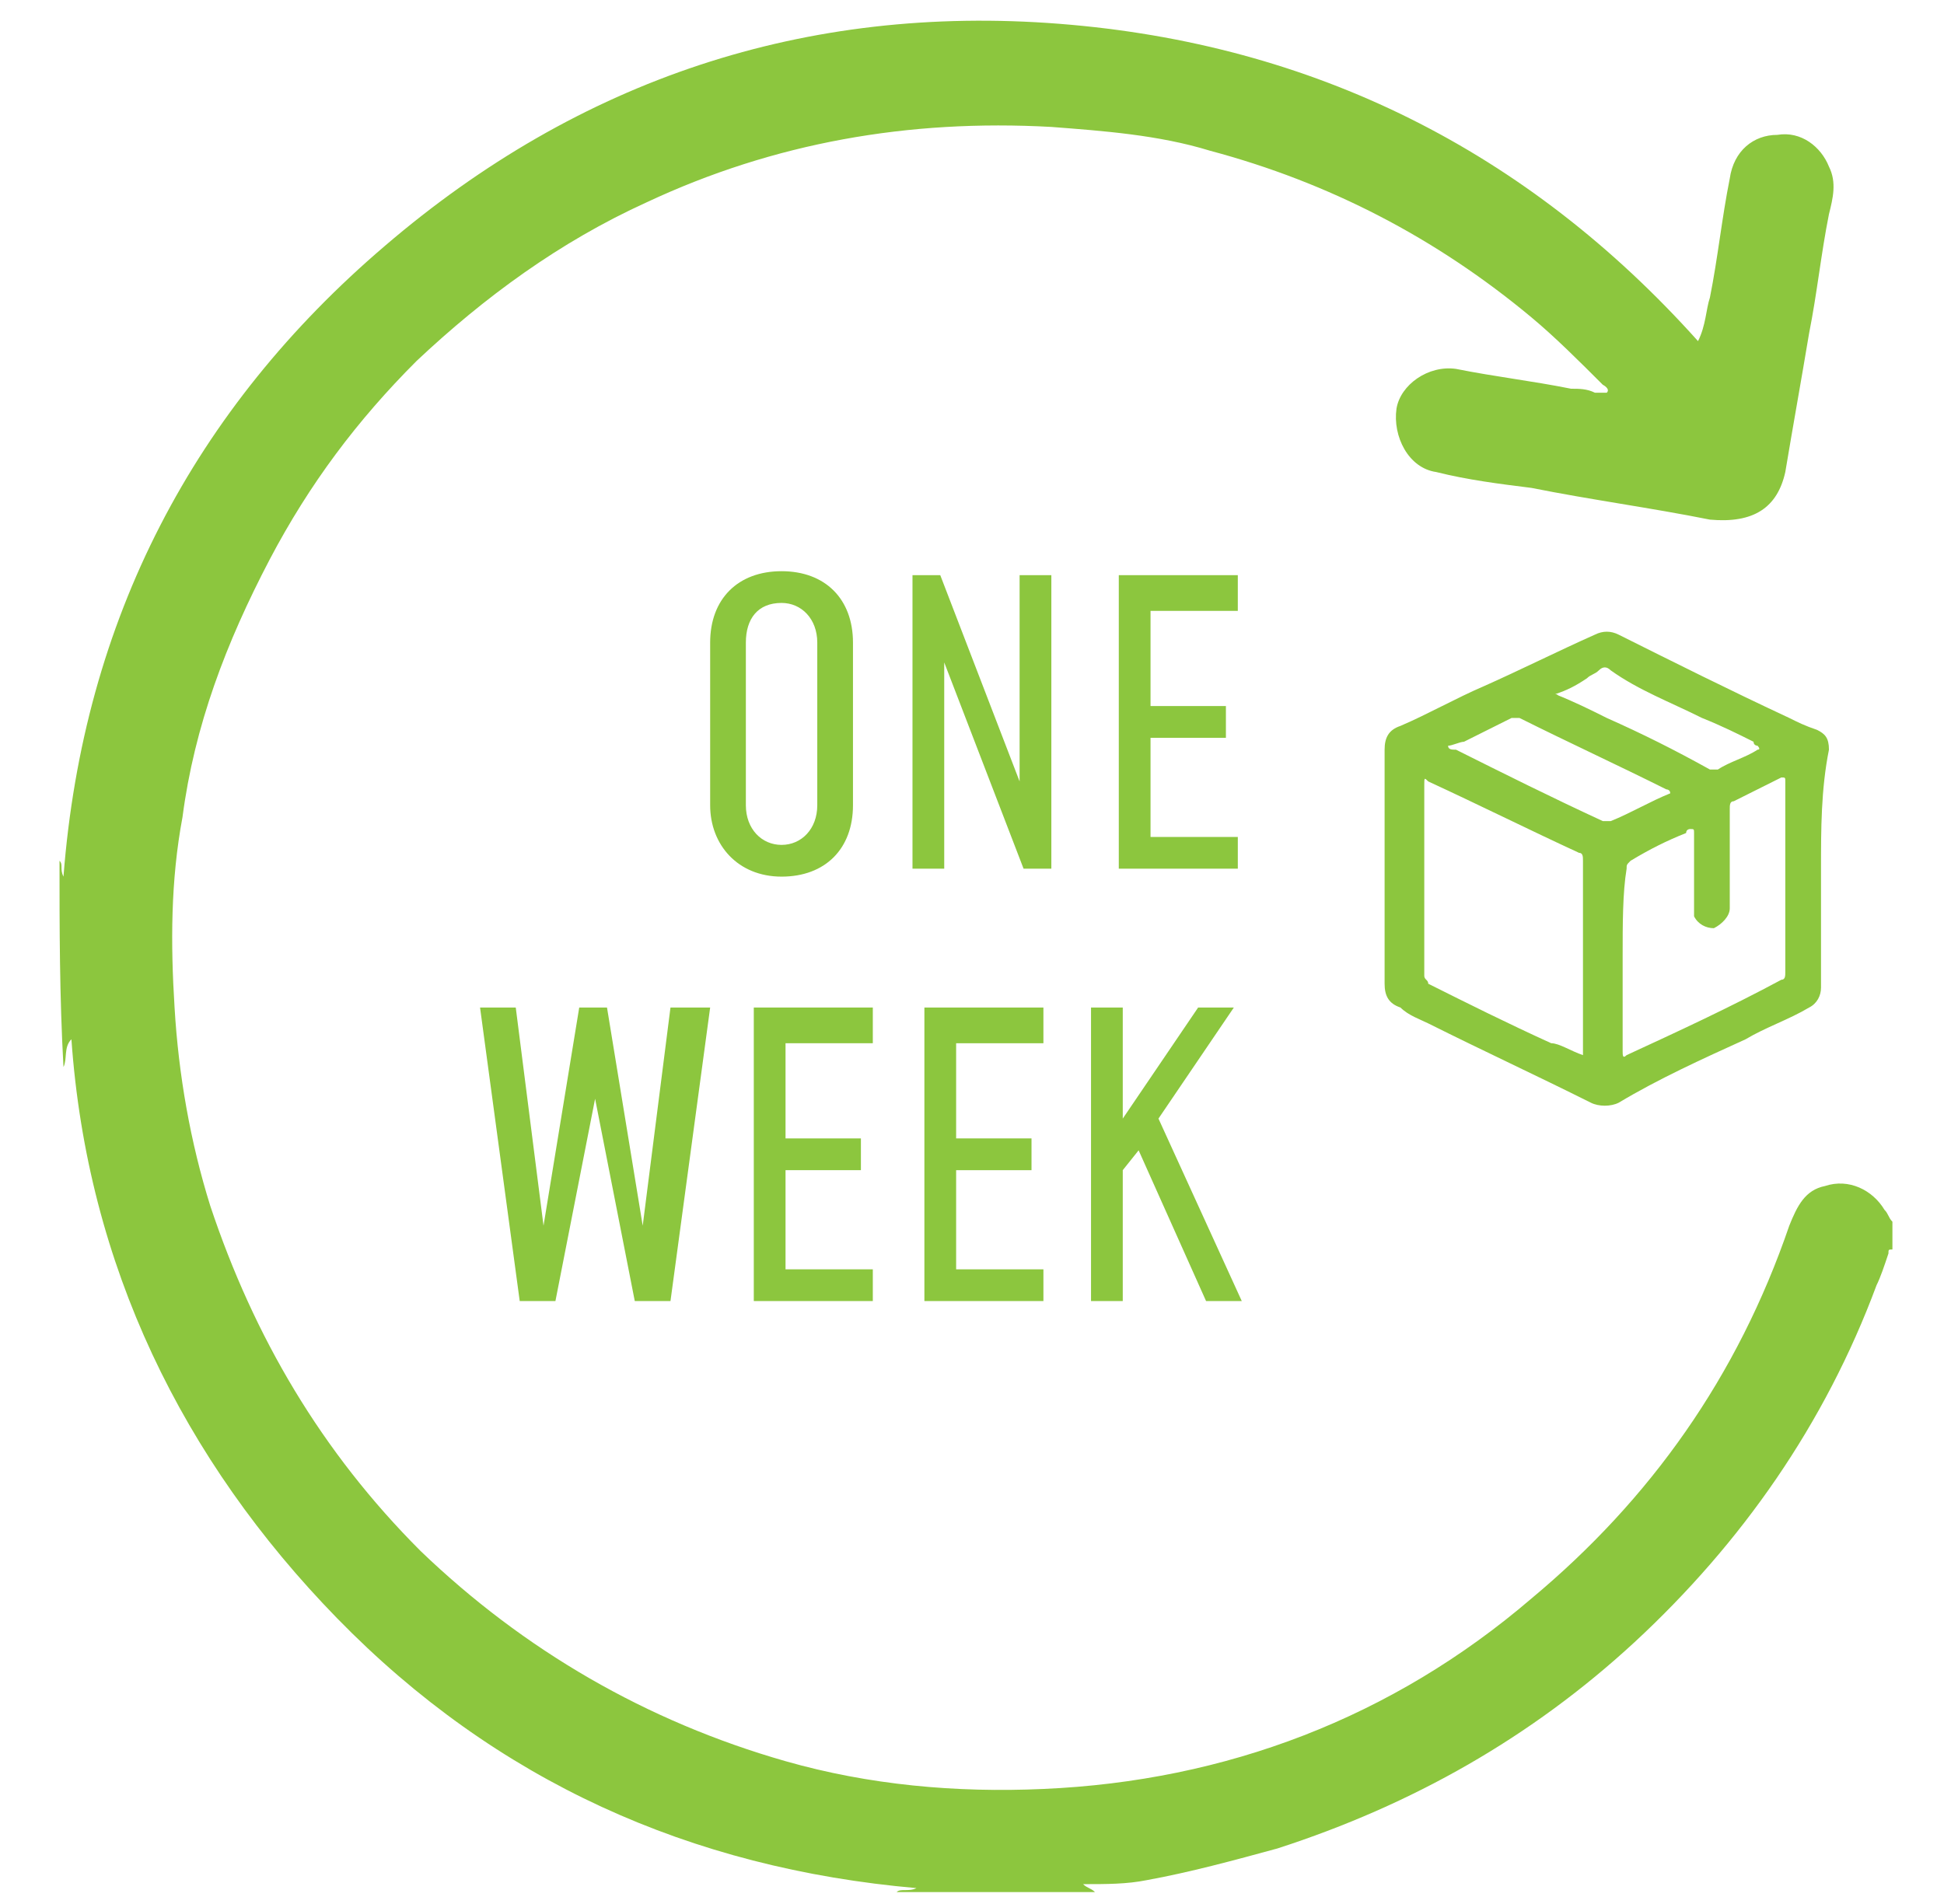 <?xml version="1.0" encoding="utf-8"?>
<!-- Generator: Adobe Illustrator 27.6.1, SVG Export Plug-In . SVG Version: 6.00 Build 0)  -->
<svg version="1.1" id="Layer_1" xmlns="http://www.w3.org/2000/svg" xmlns:xlink="http://www.w3.org/1999/xlink" x="0px" y="0px"
	 viewBox="0 0 49 48" style="enable-background:new 0 0 49 48;" xml:space="preserve">
<style type="text/css">
	.st0{fill:#8CC63E;}
	.st1{enable-background:new    ;}
</style>
<g>
	<path class="st0" d="M1.5,21.7c0.1,0.1,0,0.2,0.1,0.4c0.5-6.5,3.3-11.8,8.1-15.9c4.9-4.2,10.6-6.1,17-5.6s11.8,3.2,16.1,8
		C43,8.2,43,7.8,43.1,7.5c0.2-1,0.3-2,0.5-3c0.1-0.7,0.6-1.1,1.2-1.1c0.6-0.1,1.1,0.3,1.3,0.8c0.2,0.4,0.1,0.8,0,1.2
		c-0.2,1-0.3,2-0.5,3c-0.2,1.2-0.4,2.3-0.6,3.5c-0.2,0.9-0.8,1.3-1.9,1.2c-1.5-0.3-3-0.5-4.5-0.8c-0.8-0.1-1.6-0.2-2.4-0.4
		c-0.7-0.1-1.1-0.9-1-1.6c0.1-0.6,0.8-1.1,1.5-1c1,0.2,1.9,0.3,2.9,0.5c0.2,0,0.4,0,0.6,0.1c0.1,0,0.2,0,0.3,0
		c0.1-0.1-0.1-0.2-0.1-0.2c-0.6-0.6-1.2-1.2-1.8-1.7c-2.4-2-5.1-3.4-8.1-4.2c-1.3-0.4-2.7-0.5-4-0.6c-3.6-0.2-7,0.4-10.2,1.9
		c-2.2,1-4.1,2.4-5.8,4c-1.5,1.5-2.7,3.1-3.7,5c-1.1,2.1-1.9,4.2-2.2,6.5c-0.3,1.6-0.3,3.2-0.2,4.8c0.1,1.7,0.4,3.4,0.9,5
		c1.1,3.3,2.8,6.2,5.3,8.7c2.6,2.5,5.7,4.3,9.2,5.3c2.1,0.6,4.3,0.8,6.5,0.7c4.6-0.2,8.8-1.8,12.3-4.8c3-2.5,5.2-5.6,6.5-9.4
		c0.2-0.5,0.4-0.9,0.9-1c0.6-0.2,1.2,0.1,1.5,0.6c0.1,0.1,0.1,0.2,0.2,0.3c0,0.2,0,0.5,0,0.7c-0.1,0-0.1,0-0.1,0.1
		c-0.1,0.3-0.2,0.6-0.3,0.8c-1.3,3.5-3.4,6.5-6.1,9c-2.6,2.4-5.6,4.1-9,5.2c-1.1,0.3-2.2,0.6-3.3,0.8c-0.5,0.1-1,0.1-1.6,0.1
		c0.1,0.1,0.2,0.1,0.3,0.2c-1.7,0-3.3,0-5,0c0.1-0.1,0.3,0,0.5-0.1c-5.7-0.5-10.6-2.7-14.6-6.8c-3.9-4-6.3-8.9-6.7-14.6
		c-0.2,0.2-0.1,0.5-0.2,0.7C1.5,25.1,1.5,23.4,1.5,21.7z"/>
	<path class="st0" d="M45.9,21.9c0,1,0,2,0,3c0,0.2-0.1,0.4-0.3,0.5c-0.5,0.3-1.1,0.5-1.6,0.8c-1.1,0.5-2.2,1-3.2,1.6
		c-0.2,0.1-0.5,0.1-0.7,0c-1.4-0.7-2.7-1.3-4.1-2c-0.2-0.1-0.5-0.2-0.7-0.4c-0.3-0.1-0.4-0.3-0.4-0.6c0-0.8,0-1.5,0-2.3
		c0-1.2,0-2.4,0-3.6c0-0.3,0.1-0.5,0.4-0.6c0.7-0.3,1.4-0.7,2.1-1c0.9-0.4,1.9-0.9,2.8-1.3c0.2-0.1,0.4-0.1,0.6,0
		c1.4,0.7,2.8,1.4,4.3,2.1c0.2,0.1,0.4,0.2,0.7,0.3c0.2,0.1,0.3,0.2,0.3,0.5C45.9,19.9,45.9,20.9,45.9,21.9z M39.9,26.6
		c0-0.1,0-0.1,0-0.1c0-1.6,0-3.2,0-4.8c0-0.1,0-0.2-0.1-0.2c-1.3-0.6-2.5-1.2-3.8-1.8c-0.1-0.1-0.1-0.1-0.1,0.1c0,1.6,0,3.2,0,4.8
		c0,0.1,0.1,0.1,0.1,0.2c1,0.5,2,1,3.1,1.5C39.3,26.3,39.6,26.5,39.9,26.6z M40.9,24.1L40.9,24.1c0,0.8,0,1.6,0,2.4
		c0,0.1,0,0.2,0.1,0.1c1.3-0.6,2.6-1.2,3.9-1.9c0.1,0,0.1-0.1,0.1-0.2c0-1.6,0-3.2,0-4.8c0-0.1,0-0.1-0.1-0.1
		c-0.4,0.2-0.8,0.4-1.2,0.6c-0.1,0-0.1,0.1-0.1,0.2c0,0.8,0,1.7,0,2.5c0,0.2-0.2,0.4-0.4,0.5c-0.2,0-0.4-0.1-0.5-0.3
		c0-0.1,0-0.2,0-0.3c0-0.6,0-1.2,0-1.8c0-0.1,0-0.1-0.1-0.1c0,0-0.1,0-0.1,0.1c-0.5,0.2-0.9,0.4-1.4,0.7c-0.1,0.1-0.1,0.1-0.1,0.2
		C40.9,22.5,40.9,23.3,40.9,24.1z M36.5,18.8c0,0.1,0.1,0.1,0.2,0.1c1.2,0.6,2.4,1.2,3.7,1.8c0.1,0,0.1,0,0.2,0
		c0.5-0.2,1-0.5,1.5-0.7c0-0.1-0.1-0.1-0.1-0.1c-1.2-0.6-2.5-1.2-3.7-1.8c-0.1,0-0.1,0-0.2,0c-0.4,0.2-0.8,0.4-1.2,0.6
		C36.8,18.7,36.6,18.8,36.5,18.8z M39.2,17.5C39.3,17.5,39.3,17.6,39.2,17.5c0.5,0.2,0.9,0.4,1.3,0.6c0.9,0.4,1.7,0.8,2.6,1.3
		c0.1,0,0.1,0,0.2,0c0.3-0.2,0.7-0.3,1-0.5c0.1,0,0-0.1,0-0.1c0,0-0.1,0-0.1-0.1c-0.4-0.2-0.8-0.4-1.3-0.6c-0.8-0.4-1.6-0.7-2.3-1.2
		c-0.1-0.1-0.2-0.1-0.3,0c-0.1,0.1-0.2,0.1-0.3,0.2C39.7,17.3,39.5,17.4,39.2,17.5z"/>
	<g class="st1">
		<path class="st0" d="M17.9,20.3v-4.1c0-1.1,0.7-1.8,1.8-1.8c1.1,0,1.8,0.7,1.8,1.8v4.1c0,1.1-0.7,1.8-1.8,1.8
			C18.6,22.1,17.9,21.3,17.9,20.3z M20.6,20.3v-4.1c0-0.6-0.4-1-0.9-1c-0.6,0-0.9,0.4-0.9,1v4.1c0,0.6,0.4,1,0.9,1
			C20.2,21.3,20.6,20.9,20.6,20.3z"/>
		<path class="st0" d="M26.5,14.5v7.4h-0.7l-2-5.2v5.2H23v-7.4h0.7l2,5.2v-5.2H26.5z"/>
		<path class="st0" d="M31.1,15.4H29v2.4h1.9v0.8H29v2.5h2.2v0.8h-3v-7.4h3V15.4z"/>
	</g>
	<g class="st1">
		<path class="st0" d="M17.9,25.4l-1,7.4h-0.9L15,27.7l-1,5.1h-0.9l-1-7.4H13l0.7,5.5l0.9-5.5h0.7l0.9,5.5l0.7-5.5H17.9z"/>
		<path class="st0" d="M22,26.3h-2.2v2.4h1.9v0.8h-1.9V32H22v0.8h-3v-7.4h3V26.3z"/>
		<path class="st0" d="M26.3,26.3h-2.2v2.4H26v0.8h-1.9V32h2.2v0.8h-3v-7.4h3V26.3z"/>
		<path class="st0" d="M31.3,32.8h-0.9L28.7,29l-0.4,0.5v3.3h-0.8v-7.4h0.8v2.8l1.9-2.8h0.9l-1.9,2.8L31.3,32.8z"/>
	</g>
</g>
</svg>
